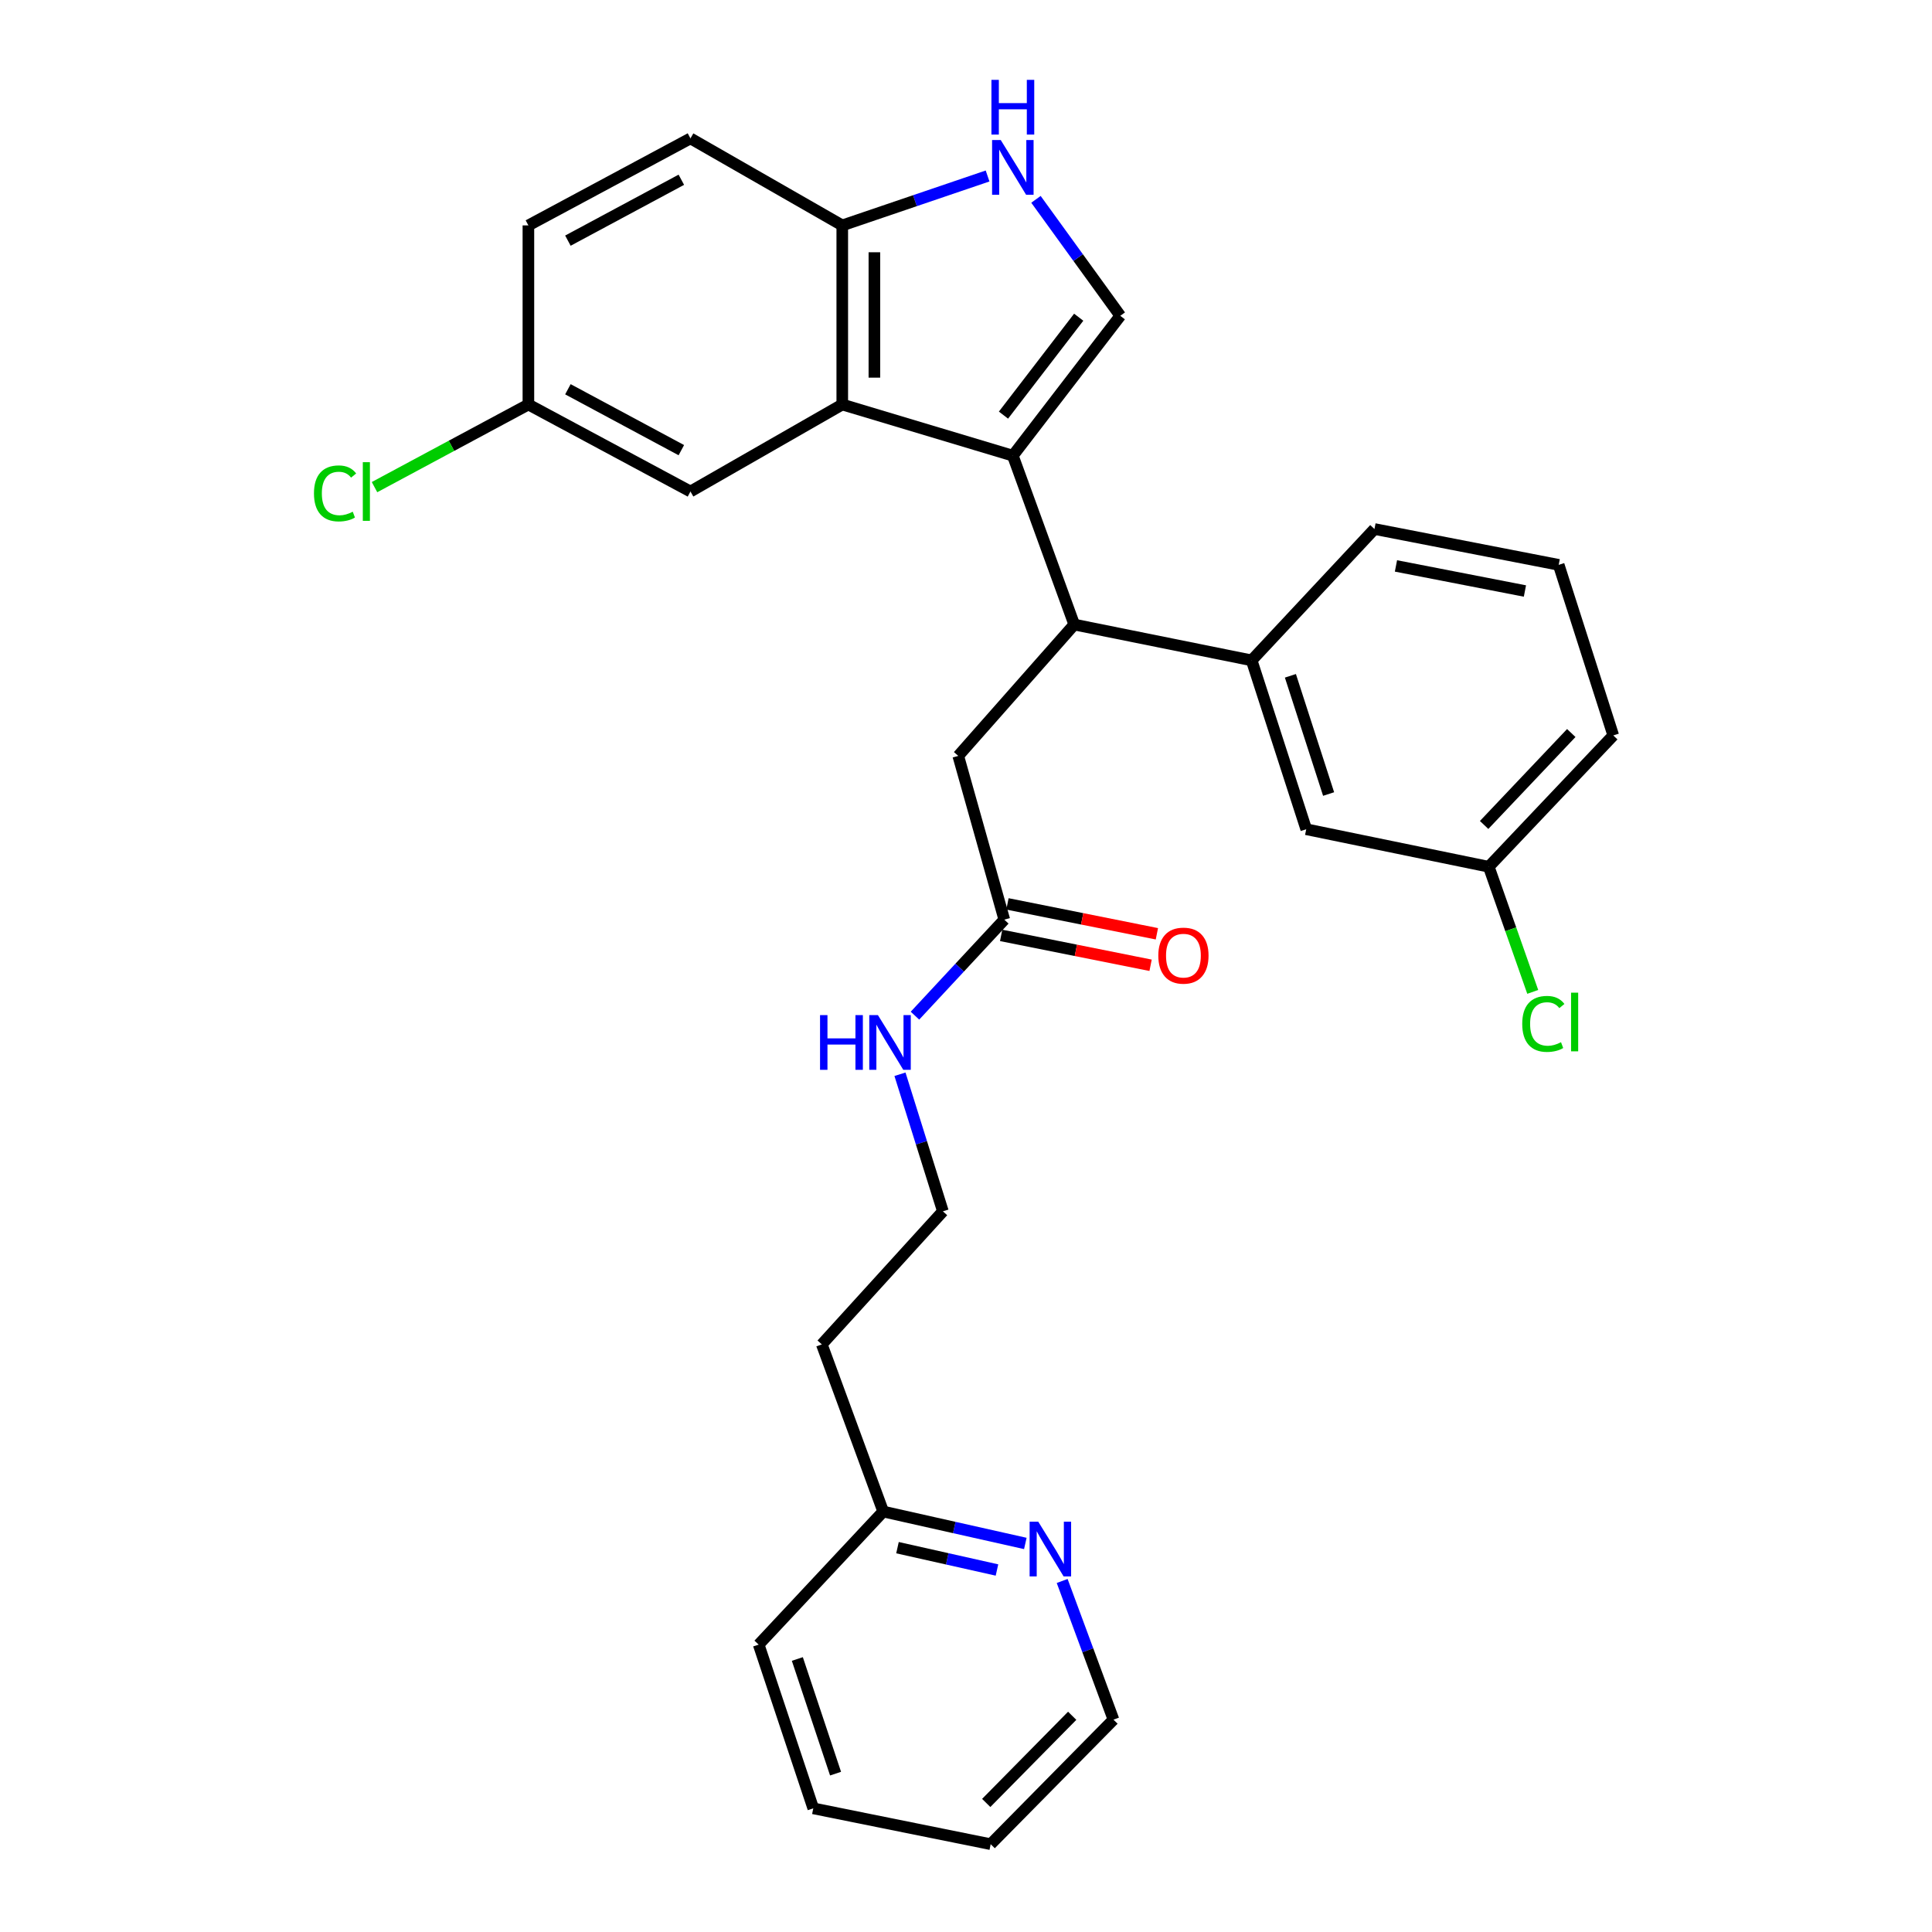 <?xml version='1.0' encoding='iso-8859-1'?>
<svg version='1.1' baseProfile='full'
              xmlns='http://www.w3.org/2000/svg'
                      xmlns:rdkit='http://www.rdkit.org/xml'
                      xmlns:xlink='http://www.w3.org/1999/xlink'
                  xml:space='preserve'
width='1000px' height='1000px' viewBox='0 0 1000 1000'>
<!-- END OF HEADER -->
<rect style='opacity:1.0;fill:#FFFFFF;stroke:none' width='1000' height='1000' x='0' y='0'> </rect>
<path class='bond-0' d='M 524.242,235.856 L 435.957,209.375' style='fill:none;fill-rule:evenodd;stroke:#000000;stroke-width:6px;stroke-linecap:butt;stroke-linejoin:miter;stroke-opacity:1' />
<path class='bond-1' d='M 524.242,235.856 L 579.866,163.458' style='fill:none;fill-rule:evenodd;stroke:#000000;stroke-width:6px;stroke-linecap:butt;stroke-linejoin:miter;stroke-opacity:1' />
<path class='bond-1' d='M 519.401,214.867 L 558.338,164.188' style='fill:none;fill-rule:evenodd;stroke:#000000;stroke-width:6px;stroke-linecap:butt;stroke-linejoin:miter;stroke-opacity:1' />
<path class='bond-2' d='M 524.242,235.856 L 556.026,323.264' style='fill:none;fill-rule:evenodd;stroke:#000000;stroke-width:6px;stroke-linecap:butt;stroke-linejoin:miter;stroke-opacity:1' />
<path class='bond-3' d='M 435.957,209.375 L 435.957,116.665' style='fill:none;fill-rule:evenodd;stroke:#000000;stroke-width:6px;stroke-linecap:butt;stroke-linejoin:miter;stroke-opacity:1' />
<path class='bond-3' d='M 452.583,195.468 L 452.583,130.571' style='fill:none;fill-rule:evenodd;stroke:#000000;stroke-width:6px;stroke-linecap:butt;stroke-linejoin:miter;stroke-opacity:1' />
<path class='bond-4' d='M 435.957,209.375 L 357.379,254.404' style='fill:none;fill-rule:evenodd;stroke:#000000;stroke-width:6px;stroke-linecap:butt;stroke-linejoin:miter;stroke-opacity:1' />
<path class='bond-5' d='M 579.866,163.458 L 558.04,133.317' style='fill:none;fill-rule:evenodd;stroke:#000000;stroke-width:6px;stroke-linecap:butt;stroke-linejoin:miter;stroke-opacity:1' />
<path class='bond-5' d='M 558.04,133.317 L 536.213,103.176' style='fill:none;fill-rule:evenodd;stroke:#0000FF;stroke-width:6px;stroke-linecap:butt;stroke-linejoin:miter;stroke-opacity:1' />
<path class='bond-6' d='M 556.026,323.264 L 647.849,341.803' style='fill:none;fill-rule:evenodd;stroke:#000000;stroke-width:6px;stroke-linecap:butt;stroke-linejoin:miter;stroke-opacity:1' />
<path class='bond-7' d='M 556.026,323.264 L 495.996,391.247' style='fill:none;fill-rule:evenodd;stroke:#000000;stroke-width:6px;stroke-linecap:butt;stroke-linejoin:miter;stroke-opacity:1' />
<path class='bond-8' d='M 511.171,91.09 L 473.564,103.877' style='fill:none;fill-rule:evenodd;stroke:#0000FF;stroke-width:6px;stroke-linecap:butt;stroke-linejoin:miter;stroke-opacity:1' />
<path class='bond-8' d='M 473.564,103.877 L 435.957,116.665' style='fill:none;fill-rule:evenodd;stroke:#000000;stroke-width:6px;stroke-linecap:butt;stroke-linejoin:miter;stroke-opacity:1' />
<path class='bond-9' d='M 647.849,341.803 L 676.105,429.211' style='fill:none;fill-rule:evenodd;stroke:#000000;stroke-width:6px;stroke-linecap:butt;stroke-linejoin:miter;stroke-opacity:1' />
<path class='bond-9' d='M 667.908,349.8 L 687.686,410.986' style='fill:none;fill-rule:evenodd;stroke:#000000;stroke-width:6px;stroke-linecap:butt;stroke-linejoin:miter;stroke-opacity:1' />
<path class='bond-10' d='M 647.849,341.803 L 711.417,273.82' style='fill:none;fill-rule:evenodd;stroke:#000000;stroke-width:6px;stroke-linecap:butt;stroke-linejoin:miter;stroke-opacity:1' />
<path class='bond-11' d='M 435.957,116.665 L 357.379,71.635' style='fill:none;fill-rule:evenodd;stroke:#000000;stroke-width:6px;stroke-linecap:butt;stroke-linejoin:miter;stroke-opacity:1' />
<path class='bond-12' d='M 519.827,476.004 L 495.996,391.247' style='fill:none;fill-rule:evenodd;stroke:#000000;stroke-width:6px;stroke-linecap:butt;stroke-linejoin:miter;stroke-opacity:1' />
<path class='bond-13' d='M 518.196,484.156 L 556.869,491.893' style='fill:none;fill-rule:evenodd;stroke:#000000;stroke-width:6px;stroke-linecap:butt;stroke-linejoin:miter;stroke-opacity:1' />
<path class='bond-13' d='M 556.869,491.893 L 595.542,499.63' style='fill:none;fill-rule:evenodd;stroke:#FF0000;stroke-width:6px;stroke-linecap:butt;stroke-linejoin:miter;stroke-opacity:1' />
<path class='bond-13' d='M 521.458,467.853 L 560.131,475.59' style='fill:none;fill-rule:evenodd;stroke:#000000;stroke-width:6px;stroke-linecap:butt;stroke-linejoin:miter;stroke-opacity:1' />
<path class='bond-13' d='M 560.131,475.59 L 598.804,483.327' style='fill:none;fill-rule:evenodd;stroke:#FF0000;stroke-width:6px;stroke-linecap:butt;stroke-linejoin:miter;stroke-opacity:1' />
<path class='bond-14' d='M 519.827,476.004 L 496.706,500.855' style='fill:none;fill-rule:evenodd;stroke:#000000;stroke-width:6px;stroke-linecap:butt;stroke-linejoin:miter;stroke-opacity:1' />
<path class='bond-14' d='M 496.706,500.855 L 473.585,525.705' style='fill:none;fill-rule:evenodd;stroke:#0000FF;stroke-width:6px;stroke-linecap:butt;stroke-linejoin:miter;stroke-opacity:1' />
<path class='bond-15' d='M 357.379,254.404 L 273.499,209.375' style='fill:none;fill-rule:evenodd;stroke:#000000;stroke-width:6px;stroke-linecap:butt;stroke-linejoin:miter;stroke-opacity:1' />
<path class='bond-15' d='M 352.661,233.001 L 293.945,201.48' style='fill:none;fill-rule:evenodd;stroke:#000000;stroke-width:6px;stroke-linecap:butt;stroke-linejoin:miter;stroke-opacity:1' />
<path class='bond-16' d='M 676.105,429.211 L 770.579,448.636' style='fill:none;fill-rule:evenodd;stroke:#000000;stroke-width:6px;stroke-linecap:butt;stroke-linejoin:miter;stroke-opacity:1' />
<path class='bond-17' d='M 530.71,798.887 L 493.928,790.629' style='fill:none;fill-rule:evenodd;stroke:#0000FF;stroke-width:6px;stroke-linecap:butt;stroke-linejoin:miter;stroke-opacity:1' />
<path class='bond-17' d='M 493.928,790.629 L 457.146,782.371' style='fill:none;fill-rule:evenodd;stroke:#000000;stroke-width:6px;stroke-linecap:butt;stroke-linejoin:miter;stroke-opacity:1' />
<path class='bond-17' d='M 516.033,812.632 L 490.286,806.852' style='fill:none;fill-rule:evenodd;stroke:#0000FF;stroke-width:6px;stroke-linecap:butt;stroke-linejoin:miter;stroke-opacity:1' />
<path class='bond-17' d='M 490.286,806.852 L 464.538,801.071' style='fill:none;fill-rule:evenodd;stroke:#000000;stroke-width:6px;stroke-linecap:butt;stroke-linejoin:miter;stroke-opacity:1' />
<path class='bond-18' d='M 549.777,818.31 L 563.058,854.2' style='fill:none;fill-rule:evenodd;stroke:#0000FF;stroke-width:6px;stroke-linecap:butt;stroke-linejoin:miter;stroke-opacity:1' />
<path class='bond-18' d='M 563.058,854.2 L 576.338,890.091' style='fill:none;fill-rule:evenodd;stroke:#000000;stroke-width:6px;stroke-linecap:butt;stroke-linejoin:miter;stroke-opacity:1' />
<path class='bond-19' d='M 357.379,71.635 L 273.499,116.665' style='fill:none;fill-rule:evenodd;stroke:#000000;stroke-width:6px;stroke-linecap:butt;stroke-linejoin:miter;stroke-opacity:1' />
<path class='bond-19' d='M 352.661,93.038 L 293.945,124.559' style='fill:none;fill-rule:evenodd;stroke:#000000;stroke-width:6px;stroke-linecap:butt;stroke-linejoin:miter;stroke-opacity:1' />
<path class='bond-20' d='M 465.825,556.031 L 476.934,591.506' style='fill:none;fill-rule:evenodd;stroke:#0000FF;stroke-width:6px;stroke-linecap:butt;stroke-linejoin:miter;stroke-opacity:1' />
<path class='bond-20' d='M 476.934,591.506 L 488.043,626.98' style='fill:none;fill-rule:evenodd;stroke:#000000;stroke-width:6px;stroke-linecap:butt;stroke-linejoin:miter;stroke-opacity:1' />
<path class='bond-21' d='M 273.499,209.375 L 273.499,116.665' style='fill:none;fill-rule:evenodd;stroke:#000000;stroke-width:6px;stroke-linecap:butt;stroke-linejoin:miter;stroke-opacity:1' />
<path class='bond-22' d='M 273.499,209.375 L 233.674,230.756' style='fill:none;fill-rule:evenodd;stroke:#000000;stroke-width:6px;stroke-linecap:butt;stroke-linejoin:miter;stroke-opacity:1' />
<path class='bond-22' d='M 233.674,230.756 L 193.849,252.138' style='fill:none;fill-rule:evenodd;stroke:#00CC00;stroke-width:6px;stroke-linecap:butt;stroke-linejoin:miter;stroke-opacity:1' />
<path class='bond-23' d='M 457.146,782.371 L 425.362,695.85' style='fill:none;fill-rule:evenodd;stroke:#000000;stroke-width:6px;stroke-linecap:butt;stroke-linejoin:miter;stroke-opacity:1' />
<path class='bond-24' d='M 457.146,782.371 L 392.691,851.241' style='fill:none;fill-rule:evenodd;stroke:#000000;stroke-width:6px;stroke-linecap:butt;stroke-linejoin:miter;stroke-opacity:1' />
<path class='bond-25' d='M 770.579,448.636 L 781.962,481.017' style='fill:none;fill-rule:evenodd;stroke:#000000;stroke-width:6px;stroke-linecap:butt;stroke-linejoin:miter;stroke-opacity:1' />
<path class='bond-25' d='M 781.962,481.017 L 793.345,513.398' style='fill:none;fill-rule:evenodd;stroke:#00CC00;stroke-width:6px;stroke-linecap:butt;stroke-linejoin:miter;stroke-opacity:1' />
<path class='bond-26' d='M 770.579,448.636 L 835.024,380.653' style='fill:none;fill-rule:evenodd;stroke:#000000;stroke-width:6px;stroke-linecap:butt;stroke-linejoin:miter;stroke-opacity:1' />
<path class='bond-26' d='M 768.179,427 L 813.291,379.412' style='fill:none;fill-rule:evenodd;stroke:#000000;stroke-width:6px;stroke-linecap:butt;stroke-linejoin:miter;stroke-opacity:1' />
<path class='bond-27' d='M 425.362,695.85 L 488.043,626.98' style='fill:none;fill-rule:evenodd;stroke:#000000;stroke-width:6px;stroke-linecap:butt;stroke-linejoin:miter;stroke-opacity:1' />
<path class='bond-28' d='M 711.417,273.82 L 806.778,292.367' style='fill:none;fill-rule:evenodd;stroke:#000000;stroke-width:6px;stroke-linecap:butt;stroke-linejoin:miter;stroke-opacity:1' />
<path class='bond-28' d='M 722.547,292.922 L 789.299,305.906' style='fill:none;fill-rule:evenodd;stroke:#000000;stroke-width:6px;stroke-linecap:butt;stroke-linejoin:miter;stroke-opacity:1' />
<path class='bond-29' d='M 806.778,292.367 L 835.024,380.653' style='fill:none;fill-rule:evenodd;stroke:#000000;stroke-width:6px;stroke-linecap:butt;stroke-linejoin:miter;stroke-opacity:1' />
<path class='bond-30' d='M 576.338,890.091 L 512.77,954.545' style='fill:none;fill-rule:evenodd;stroke:#000000;stroke-width:6px;stroke-linecap:butt;stroke-linejoin:miter;stroke-opacity:1' />
<path class='bond-30' d='M 554.965,888.084 L 510.467,933.202' style='fill:none;fill-rule:evenodd;stroke:#000000;stroke-width:6px;stroke-linecap:butt;stroke-linejoin:miter;stroke-opacity:1' />
<path class='bond-31' d='M 392.691,851.241 L 420.947,935.998' style='fill:none;fill-rule:evenodd;stroke:#000000;stroke-width:6px;stroke-linecap:butt;stroke-linejoin:miter;stroke-opacity:1' />
<path class='bond-31' d='M 412.703,858.696 L 432.481,918.026' style='fill:none;fill-rule:evenodd;stroke:#000000;stroke-width:6px;stroke-linecap:butt;stroke-linejoin:miter;stroke-opacity:1' />
<path class='bond-32' d='M 512.77,954.545 L 420.947,935.998' style='fill:none;fill-rule:evenodd;stroke:#000000;stroke-width:6px;stroke-linecap:butt;stroke-linejoin:miter;stroke-opacity:1' />
<path  class='atom-4' d='M 517.982 72.485
L 527.262 87.485
Q 528.182 88.965, 529.662 91.645
Q 531.142 94.325, 531.222 94.485
L 531.222 72.485
L 534.982 72.485
L 534.982 100.805
L 531.102 100.805
L 521.142 84.405
Q 519.982 82.485, 518.742 80.285
Q 517.542 78.085, 517.182 77.405
L 517.182 100.805
L 513.502 100.805
L 513.502 72.485
L 517.982 72.485
' fill='#0000FF'/>
<path  class='atom-4' d='M 513.162 41.333
L 517.002 41.333
L 517.002 53.373
L 531.482 53.373
L 531.482 41.333
L 535.322 41.333
L 535.322 69.653
L 531.482 69.653
L 531.482 56.573
L 517.002 56.573
L 517.002 69.653
L 513.162 69.653
L 513.162 41.333
' fill='#0000FF'/>
<path  class='atom-11' d='M 537.407 787.636
L 546.687 802.636
Q 547.607 804.116, 549.087 806.796
Q 550.567 809.476, 550.647 809.636
L 550.647 787.636
L 554.407 787.636
L 554.407 815.956
L 550.527 815.956
L 540.567 799.556
Q 539.407 797.636, 538.167 795.436
Q 536.967 793.236, 536.607 792.556
L 536.607 815.956
L 532.927 815.956
L 532.927 787.636
L 537.407 787.636
' fill='#0000FF'/>
<path  class='atom-12' d='M 599.537 494.632
Q 599.537 487.832, 602.897 484.032
Q 606.257 480.232, 612.537 480.232
Q 618.817 480.232, 622.177 484.032
Q 625.537 487.832, 625.537 494.632
Q 625.537 501.512, 622.137 505.432
Q 618.737 509.312, 612.537 509.312
Q 606.297 509.312, 602.897 505.432
Q 599.537 501.552, 599.537 494.632
M 612.537 506.112
Q 616.857 506.112, 619.177 503.232
Q 621.537 500.312, 621.537 494.632
Q 621.537 489.072, 619.177 486.272
Q 616.857 483.432, 612.537 483.432
Q 608.217 483.432, 605.857 486.232
Q 603.537 489.032, 603.537 494.632
Q 603.537 500.352, 605.857 503.232
Q 608.217 506.112, 612.537 506.112
' fill='#FF0000'/>
<path  class='atom-14' d='M 424.454 525.421
L 428.294 525.421
L 428.294 537.461
L 442.774 537.461
L 442.774 525.421
L 446.614 525.421
L 446.614 553.741
L 442.774 553.741
L 442.774 540.661
L 428.294 540.661
L 428.294 553.741
L 424.454 553.741
L 424.454 525.421
' fill='#0000FF'/>
<path  class='atom-14' d='M 454.414 525.421
L 463.694 540.421
Q 464.614 541.901, 466.094 544.581
Q 467.574 547.261, 467.654 547.421
L 467.654 525.421
L 471.414 525.421
L 471.414 553.741
L 467.534 553.741
L 457.574 537.341
Q 456.414 535.421, 455.174 533.221
Q 453.974 531.021, 453.614 530.341
L 453.614 553.741
L 449.934 553.741
L 449.934 525.421
L 454.414 525.421
' fill='#0000FF'/>
<path  class='atom-21' d='M 162.509 255.384
Q 162.509 248.344, 165.789 244.664
Q 169.109 240.944, 175.389 240.944
Q 181.229 240.944, 184.349 245.064
L 181.709 247.224
Q 179.429 244.224, 175.389 244.224
Q 171.109 244.224, 168.829 247.104
Q 166.589 249.944, 166.589 255.384
Q 166.589 260.984, 168.909 263.864
Q 171.269 266.744, 175.829 266.744
Q 178.949 266.744, 182.589 264.864
L 183.709 267.864
Q 182.229 268.824, 179.989 269.384
Q 177.749 269.944, 175.269 269.944
Q 169.109 269.944, 165.789 266.184
Q 162.509 262.424, 162.509 255.384
' fill='#00CC00'/>
<path  class='atom-21' d='M 187.789 239.224
L 191.469 239.224
L 191.469 269.584
L 187.789 269.584
L 187.789 239.224
' fill='#00CC00'/>
<path  class='atom-22' d='M 787.905 529.967
Q 787.905 522.927, 791.185 519.247
Q 794.505 515.527, 800.785 515.527
Q 806.625 515.527, 809.745 519.647
L 807.105 521.807
Q 804.825 518.807, 800.785 518.807
Q 796.505 518.807, 794.225 521.687
Q 791.985 524.527, 791.985 529.967
Q 791.985 535.567, 794.305 538.447
Q 796.665 541.327, 801.225 541.327
Q 804.345 541.327, 807.985 539.447
L 809.105 542.447
Q 807.625 543.407, 805.385 543.967
Q 803.145 544.527, 800.665 544.527
Q 794.505 544.527, 791.185 540.767
Q 787.905 537.007, 787.905 529.967
' fill='#00CC00'/>
<path  class='atom-22' d='M 813.185 513.807
L 816.865 513.807
L 816.865 544.167
L 813.185 544.167
L 813.185 513.807
' fill='#00CC00'/>
</svg>
